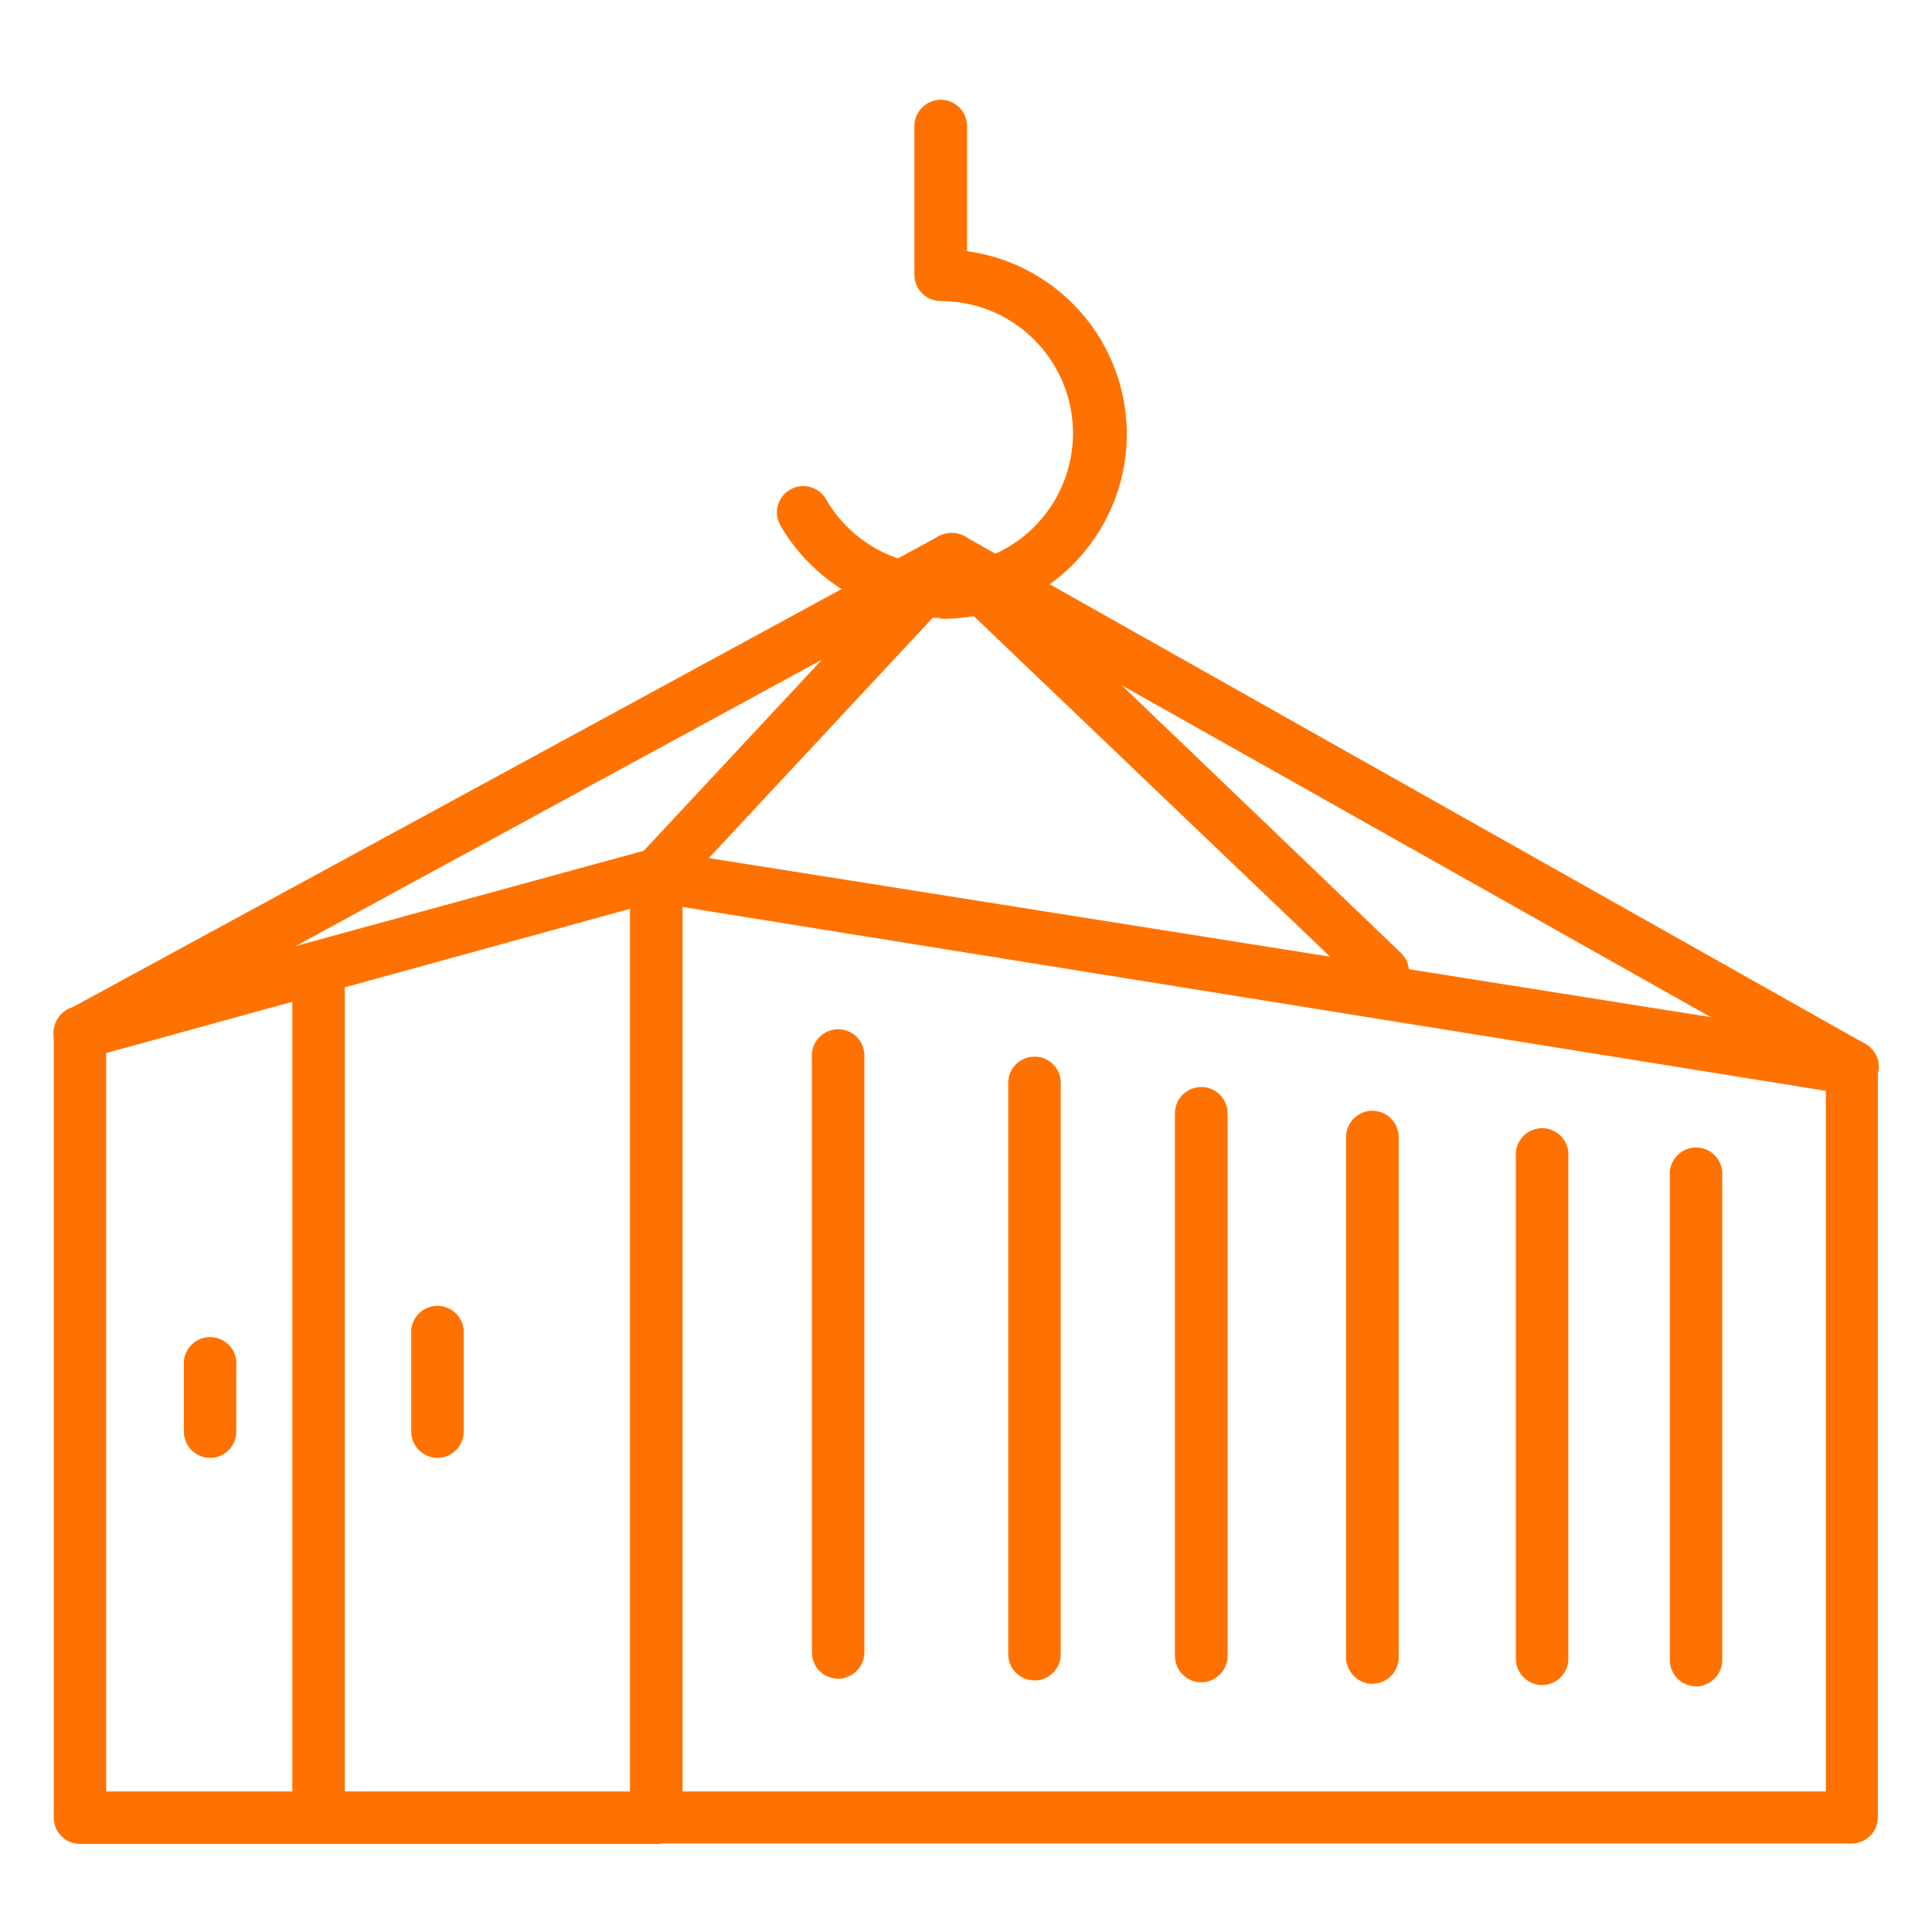 <svg width="50" height="50" viewBox="0 0 50 50" fill="none" xmlns="http://www.w3.org/2000/svg">
<path d="M16.984 47.72H2.072C1.892 47.72 1.72 47.649 1.592 47.522C1.464 47.396 1.392 47.224 1.391 47.044V26.714C1.392 26.566 1.442 26.422 1.532 26.304C1.622 26.186 1.748 26.101 1.891 26.061L16.803 21.978C16.894 21.949 16.99 21.94 17.085 21.953C17.18 21.965 17.271 21.998 17.352 22.049L48.05 26.923C48.205 26.954 48.345 27.037 48.445 27.16C48.545 27.282 48.6 27.435 48.599 27.593V47.028C48.6 47.117 48.583 47.206 48.549 47.289C48.515 47.372 48.465 47.447 48.401 47.511C48.338 47.574 48.263 47.624 48.18 47.658C48.097 47.693 48.008 47.71 47.918 47.709H17.11C17.069 47.718 17.026 47.722 16.984 47.72ZM2.748 46.363H16.858C16.9 46.357 16.942 46.357 16.984 46.363H47.253V28.231L16.913 23.352L2.748 27.253V46.363ZM43.891 43.643C43.711 43.642 43.539 43.569 43.412 43.441C43.286 43.314 43.215 43.141 43.215 42.962V30.44C43.206 30.345 43.218 30.25 43.248 30.161C43.278 30.071 43.327 29.989 43.391 29.919C43.454 29.849 43.532 29.793 43.619 29.755C43.705 29.717 43.799 29.697 43.893 29.697C43.988 29.697 44.082 29.717 44.168 29.755C44.255 29.793 44.332 29.849 44.396 29.919C44.46 29.989 44.509 30.071 44.539 30.161C44.569 30.25 44.58 30.345 44.572 30.44V42.962C44.572 43.141 44.501 43.314 44.374 43.441C44.248 43.569 44.076 43.642 43.896 43.643H43.891ZM39.913 43.61C39.732 43.61 39.559 43.538 39.431 43.41C39.303 43.283 39.231 43.109 39.231 42.929V29.94C39.223 29.845 39.234 29.75 39.264 29.661C39.294 29.571 39.343 29.489 39.407 29.419C39.471 29.349 39.548 29.293 39.635 29.255C39.722 29.217 39.815 29.197 39.91 29.197C40.005 29.197 40.098 29.217 40.185 29.255C40.271 29.293 40.349 29.349 40.413 29.419C40.477 29.489 40.525 29.571 40.555 29.661C40.586 29.75 40.597 29.845 40.588 29.94V42.929C40.589 43.107 40.518 43.279 40.393 43.407C40.267 43.534 40.097 43.607 39.918 43.61H39.913ZM35.517 43.577C35.337 43.576 35.164 43.503 35.037 43.376C34.909 43.248 34.837 43.076 34.836 42.896V29.429C34.836 29.248 34.907 29.075 35.035 28.947C35.163 28.819 35.336 28.747 35.517 28.747C35.698 28.747 35.871 28.819 35.999 28.947C36.127 29.075 36.198 29.248 36.198 29.429V42.896C36.198 42.986 36.179 43.075 36.144 43.158C36.109 43.241 36.058 43.316 35.993 43.38C35.929 43.443 35.853 43.493 35.769 43.527C35.686 43.561 35.596 43.578 35.506 43.577H35.517ZM31.121 43.538C31.029 43.542 30.938 43.527 30.851 43.495C30.765 43.462 30.686 43.413 30.62 43.349C30.553 43.286 30.5 43.209 30.463 43.125C30.427 43.04 30.408 42.949 30.407 42.857V28.813C30.407 28.633 30.479 28.459 30.607 28.331C30.734 28.204 30.908 28.132 31.088 28.132C31.269 28.132 31.442 28.204 31.57 28.331C31.698 28.459 31.77 28.633 31.77 28.813V42.857C31.768 43.038 31.696 43.21 31.569 43.337C31.441 43.465 31.269 43.537 31.088 43.538H31.121ZM26.77 43.489C26.68 43.489 26.592 43.471 26.51 43.437C26.427 43.403 26.353 43.352 26.29 43.289C26.227 43.226 26.177 43.151 26.144 43.068C26.11 42.985 26.093 42.897 26.094 42.808V28.088C26.085 27.994 26.097 27.899 26.127 27.809C26.157 27.719 26.206 27.637 26.27 27.567C26.333 27.497 26.411 27.442 26.498 27.403C26.584 27.365 26.678 27.346 26.773 27.346C26.867 27.346 26.961 27.365 27.047 27.403C27.134 27.442 27.212 27.497 27.275 27.567C27.339 27.637 27.388 27.719 27.418 27.809C27.448 27.899 27.46 27.994 27.451 28.088V42.808C27.452 42.9 27.434 42.992 27.398 43.077C27.362 43.163 27.309 43.239 27.242 43.303C27.175 43.367 27.095 43.417 27.009 43.449C26.922 43.481 26.829 43.494 26.737 43.489H26.77ZM21.687 43.445C21.508 43.444 21.336 43.371 21.209 43.244C21.082 43.116 21.012 42.944 21.012 42.764V27.379C21.003 27.285 21.014 27.19 21.044 27.1C21.075 27.011 21.123 26.928 21.187 26.858C21.251 26.789 21.329 26.733 21.415 26.695C21.502 26.657 21.595 26.637 21.69 26.637C21.785 26.637 21.878 26.657 21.965 26.695C22.052 26.733 22.129 26.789 22.193 26.858C22.257 26.928 22.305 27.011 22.336 27.1C22.366 27.19 22.377 27.285 22.369 27.379V42.764C22.369 42.856 22.35 42.947 22.314 43.032C22.277 43.117 22.224 43.194 22.158 43.258C22.091 43.321 22.012 43.371 21.925 43.403C21.839 43.435 21.747 43.45 21.654 43.445H21.687Z" fill="#FF7200"/>
<path d="M16.984 47.72C16.895 47.721 16.806 47.704 16.724 47.67C16.641 47.636 16.566 47.587 16.503 47.524C16.439 47.461 16.389 47.386 16.355 47.304C16.32 47.222 16.303 47.133 16.303 47.044V22.627C16.303 22.446 16.375 22.273 16.502 22.145C16.63 22.017 16.803 21.945 16.984 21.945C17.165 21.945 17.338 22.017 17.466 22.145C17.594 22.273 17.665 22.446 17.665 22.627V47.044C17.664 47.224 17.591 47.396 17.464 47.522C17.336 47.649 17.164 47.72 16.984 47.72Z" fill="#FF7200"/>
<path d="M8.241 47.708C8.152 47.708 8.064 47.691 7.981 47.656C7.899 47.622 7.824 47.572 7.761 47.508C7.698 47.445 7.649 47.37 7.615 47.287C7.581 47.205 7.565 47.116 7.565 47.027V25.164C7.557 25.07 7.568 24.975 7.598 24.885C7.628 24.796 7.677 24.713 7.741 24.643C7.805 24.574 7.882 24.518 7.969 24.48C8.056 24.442 8.149 24.422 8.244 24.422C8.338 24.422 8.432 24.442 8.519 24.48C8.605 24.518 8.683 24.574 8.747 24.643C8.811 24.713 8.859 24.796 8.889 24.885C8.92 24.975 8.931 25.07 8.922 25.164V47.027C8.923 47.117 8.906 47.206 8.872 47.288C8.838 47.371 8.788 47.447 8.724 47.51C8.661 47.574 8.586 47.624 8.503 47.658C8.42 47.692 8.331 47.709 8.241 47.708Z" fill="#FF7200"/>
<path d="M11.319 37.73C11.139 37.728 10.968 37.656 10.841 37.528C10.714 37.401 10.643 37.228 10.643 37.048V34.537C10.635 34.443 10.646 34.348 10.676 34.258C10.707 34.169 10.755 34.086 10.819 34.017C10.883 33.947 10.961 33.891 11.047 33.853C11.134 33.815 11.227 33.795 11.322 33.795C11.417 33.795 11.51 33.815 11.597 33.853C11.683 33.891 11.761 33.947 11.825 34.017C11.889 34.086 11.937 34.169 11.967 34.258C11.998 34.348 12.009 34.443 12.001 34.537V37.048C12.001 37.229 11.929 37.402 11.801 37.53C11.673 37.658 11.5 37.73 11.319 37.73Z" fill="#FF7200"/>
<path d="M5.44 37.731C5.259 37.731 5.086 37.659 4.958 37.531C4.83 37.403 4.759 37.23 4.759 37.049V35.346C4.75 35.252 4.761 35.157 4.792 35.067C4.822 34.977 4.87 34.895 4.934 34.825C4.998 34.755 5.076 34.7 5.162 34.661C5.249 34.623 5.343 34.603 5.437 34.603C5.532 34.603 5.625 34.623 5.712 34.661C5.799 34.7 5.876 34.755 5.94 34.825C6.004 34.895 6.053 34.977 6.083 35.067C6.113 35.157 6.124 35.252 6.116 35.346V37.049C6.116 37.229 6.045 37.401 5.918 37.529C5.792 37.657 5.62 37.729 5.44 37.731Z" fill="#FF7200"/>
<path d="M2.072 27.412C1.92 27.414 1.771 27.366 1.65 27.273C1.529 27.181 1.443 27.05 1.406 26.903C1.368 26.755 1.381 26.599 1.444 26.46C1.506 26.322 1.613 26.208 1.748 26.137L24.303 13.873C24.461 13.794 24.644 13.779 24.813 13.832C24.982 13.885 25.123 14.002 25.208 14.158C25.292 14.314 25.312 14.496 25.265 14.667C25.217 14.837 25.104 14.982 24.951 15.071L2.423 27.329C2.316 27.388 2.194 27.416 2.072 27.412Z" fill="#FF7200"/>
<path d="M47.94 28.291C47.824 28.291 47.711 28.261 47.61 28.203L24.292 15.066C24.134 14.977 24.019 14.829 23.97 14.655C23.922 14.481 23.945 14.295 24.033 14.137C24.122 13.98 24.27 13.864 24.444 13.816C24.618 13.768 24.805 13.79 24.962 13.879L48.275 27.017C48.354 27.06 48.423 27.119 48.478 27.189C48.534 27.259 48.575 27.34 48.599 27.427C48.623 27.513 48.63 27.603 48.618 27.692C48.607 27.782 48.578 27.867 48.533 27.945C48.474 28.05 48.387 28.137 48.283 28.198C48.179 28.258 48.061 28.291 47.94 28.291Z" fill="#FF7200"/>
<path d="M24.345 15.994C23.51 15.992 22.69 15.773 21.966 15.358C21.241 14.942 20.637 14.346 20.213 13.626C20.164 13.549 20.131 13.462 20.116 13.372C20.102 13.281 20.105 13.189 20.127 13.1C20.148 13.011 20.188 12.927 20.242 12.854C20.297 12.78 20.366 12.719 20.445 12.673C20.524 12.627 20.612 12.597 20.703 12.585C20.793 12.573 20.886 12.58 20.974 12.605C21.062 12.63 21.144 12.672 21.216 12.73C21.287 12.787 21.346 12.858 21.389 12.939C21.692 13.458 22.125 13.887 22.646 14.185C23.167 14.483 23.758 14.639 24.358 14.637C24.958 14.635 25.547 14.475 26.066 14.173C26.585 13.872 27.015 13.439 27.314 12.918C27.613 12.398 27.77 11.808 27.769 11.208C27.768 10.607 27.609 10.018 27.308 9.499C27.007 8.979 26.575 8.548 26.055 8.248C25.535 7.948 24.945 7.791 24.345 7.791C24.165 7.791 23.991 7.719 23.864 7.591C23.736 7.463 23.664 7.29 23.664 7.109V3.263C23.664 3.083 23.736 2.909 23.864 2.782C23.991 2.654 24.165 2.582 24.345 2.582C24.526 2.582 24.699 2.654 24.827 2.782C24.955 2.909 25.027 3.083 25.027 3.263V6.5C26.23 6.664 27.326 7.28 28.092 8.223C28.858 9.166 29.236 10.366 29.149 11.577C29.062 12.789 28.517 13.922 27.625 14.747C26.733 15.571 25.56 16.025 24.345 16.016V15.994Z" fill="#FF7200"/>
<path d="M16.983 23.357C16.809 23.357 16.642 23.29 16.516 23.17C16.385 23.047 16.307 22.876 16.301 22.696C16.295 22.516 16.36 22.34 16.483 22.208L24.126 14.011C24.25 13.879 24.42 13.802 24.6 13.795C24.78 13.789 24.956 13.855 25.088 13.978C25.154 14.038 25.206 14.11 25.244 14.191C25.281 14.272 25.302 14.36 25.305 14.449C25.308 14.538 25.293 14.626 25.262 14.71C25.23 14.793 25.182 14.869 25.121 14.934L17.478 23.137C17.415 23.206 17.339 23.261 17.254 23.299C17.169 23.336 17.076 23.356 16.983 23.357Z" fill="#FF7200"/>
<path d="M35.814 25.824C35.639 25.826 35.469 25.759 35.342 25.637L24.177 14.967C24.05 14.839 23.979 14.666 23.979 14.486C23.979 14.306 24.05 14.133 24.177 14.005C24.24 13.942 24.315 13.891 24.397 13.857C24.48 13.822 24.568 13.805 24.658 13.805C24.747 13.805 24.836 13.822 24.918 13.857C25.001 13.891 25.076 13.942 25.139 14.005L36.265 24.67C36.329 24.733 36.379 24.808 36.414 24.891C36.448 24.973 36.466 25.062 36.466 25.151C36.466 25.241 36.448 25.329 36.414 25.412C36.379 25.494 36.329 25.569 36.265 25.632C36.145 25.752 35.984 25.82 35.814 25.824Z" fill="#FF7200"/>
</svg>
